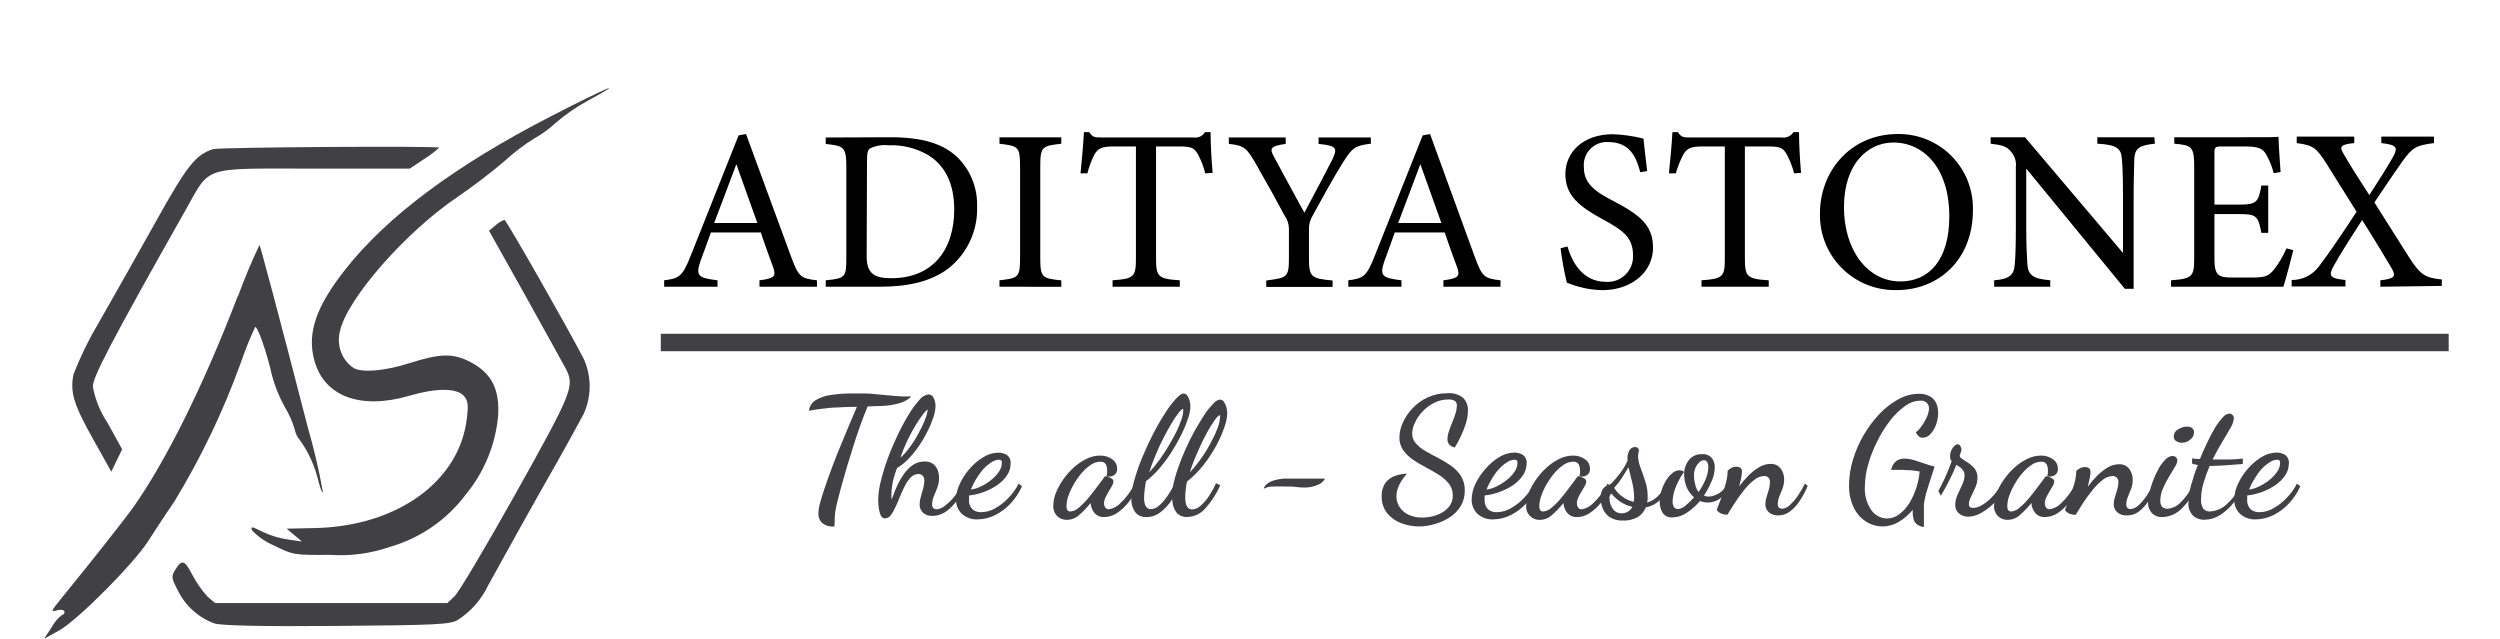 <svg width="227" height="58" viewBox="0 0 227 58" fill="none" xmlns="http://www.w3.org/2000/svg">
<g filter="url(#filter0_d_0_3)">
<g filter="url(#filter1_i_0_3)">
<path d="M50.042 2.549C41.309 7.035 35.096 11.691 31.332 16.495C28.704 19.834 27.876 22.231 28.529 24.674C29.403 28.001 32.723 29.232 37.182 27.933C39.576 27.222 41.456 27.222 42.106 27.933C42.49 28.361 42.549 28.736 42.392 29.964C41.742 35.728 36.022 39.811 28.529 39.95L26.027 40.002L26.726 40.59L27.415 41.168L26.264 41.005C25.441 40.895 24.64 40.661 23.888 40.31C22.836 39.774 22.707 39.774 22.904 40.181C23.464 40.756 24.134 41.214 24.873 41.528C26.596 42.381 26.676 42.411 29.975 42.381C31.811 42.508 33.653 42.263 35.391 41.661C38.145 40.871 40.565 39.204 42.284 36.913C43.977 34.864 45.007 32.348 45.235 29.699C45.355 27.314 44.635 25.893 42.727 24.877C41.13 24.056 39.998 24.077 37.164 24.979C35.01 25.671 32.938 25.853 32.142 25.437C31.602 25.085 31.19 24.568 30.966 23.963C30.737 23.354 30.703 22.688 30.871 22.059C31.52 19.135 36.779 13.104 41.546 9.879C43.064 8.841 44.526 7.723 45.925 6.528C46.722 5.802 47.583 5.15 48.497 4.58C49.209 4.183 49.87 3.703 50.467 3.149C51.376 2.369 52.365 1.689 53.418 1.118C57.172 -0.925 54.993 -0.002 50.042 2.549Z" fill="#414042"/>
<path d="M19.362 5.537C17.755 6.045 16.986 7.029 14.103 12.205C12.509 15.076 10.213 19.104 9.022 21.203C8.111 22.73 7.327 24.33 6.677 25.985C6.345 27.579 6.677 28.715 8.459 31.881L10.105 34.826L10.598 33.811L11.09 32.795L9.751 30.37C9.091 29.384 8.641 28.271 8.431 27.102C8.431 26.228 10.084 23.04 16.86 11.054C19.152 6.995 18.248 7.309 28.507 7.309H37.213L38.53 6.426C39.009 6.132 39.458 5.791 39.871 5.411C39.871 5.229 19.922 5.371 19.362 5.537Z" fill="#414042"/>
<path d="M44.989 12.467L44.398 12.944L47.728 18.889C49.559 22.154 51.174 25.133 51.39 25.508C52.187 27.071 51.962 27.61 46.832 36.795C44.124 41.627 41.632 45.827 41.269 46.141L40.619 46.757H19.537L18.869 46.2C18.334 45.613 17.874 44.962 17.5 44.261C16.752 42.818 16.515 42.747 15.903 43.753C15.54 44.341 15.57 44.495 16.14 45.6C16.481 46.303 16.957 46.932 17.54 47.452C18.111 47.969 18.781 48.366 19.509 48.618C20.236 48.812 23.919 48.892 30.664 48.834C39.527 48.763 40.875 48.701 41.546 48.304C42.744 47.539 43.704 46.453 44.315 45.169C45.371 43.23 48.669 37.312 50.63 33.881C51.611 32.127 52.685 30.189 53.002 29.573C53.357 28.789 53.541 27.937 53.541 27.076C53.541 26.215 53.357 25.363 53.002 24.579C51.504 21.686 45.961 11.962 45.804 11.962C45.507 12.068 45.234 12.235 45.004 12.451L44.989 12.467Z" fill="#414042"/>
<path d="M21.577 18.92C18.463 27.041 15.029 33.952 12.001 38.205C11.078 39.454 8.637 42.559 5.576 46.326C4.591 47.541 4.591 47.594 5.182 47.412C5.594 47.31 5.853 47.412 5.853 47.541C5.858 47.576 5.858 47.611 5.853 47.646C5.843 47.679 5.828 47.711 5.806 47.738C5.785 47.766 5.759 47.788 5.729 47.806C5.7 47.823 5.668 47.833 5.634 47.837C5.251 48.128 4.936 48.498 4.711 48.923L4 50L5.388 49.234C7.043 48.311 12.093 43.236 13.432 41.165C13.946 40.365 14.998 38.75 15.804 37.583C18.236 33.595 20.261 29.372 21.848 24.979C22.23 23.867 22.666 22.778 23.156 21.711C23.344 21.468 24.239 24.016 24.695 26.087C24.96 27.081 25.348 28.04 25.849 28.939C26.237 29.573 26.541 30.255 26.753 30.967C26.824 31.343 26.994 31.694 27.246 31.983C28.042 33.106 28.611 34.376 28.92 35.718C29.126 36.491 29.304 36.897 29.304 36.602C28.95 34.63 28.493 32.679 27.935 30.755C25.208 20.16 23.627 14.313 23.562 14.233C22.836 15.772 22.18 17.326 21.605 18.92H21.577Z" fill="#414042"/>
</g>
</g>
<g filter="url(#filter2_d_0_3)">
<path d="M68.96 22.035V21.45C70.319 21.287 70.488 21.075 70.207 20.283C69.927 19.491 69.515 18.413 69.079 17.11H64.546C64.209 18.045 63.922 18.862 63.598 19.716C63.136 21.075 63.436 21.244 65.15 21.45V22.035H60.306V21.45C61.627 21.287 61.964 21.137 62.7 19.261L67.064 8.293L67.738 8.168C69.06 11.741 70.506 15.688 71.828 19.298C72.502 21.119 72.689 21.287 74.179 21.45V22.035H68.96ZM66.859 10.906C66.192 12.701 65.475 14.603 64.845 16.249H68.767L66.859 10.906Z" fill="black"/>
<path d="M80.807 8.461C83.769 8.461 85.633 9.047 86.936 10.282C87.525 10.863 87.987 11.56 88.294 12.328C88.6 13.097 88.745 13.92 88.72 14.746C88.758 15.827 88.54 16.902 88.084 17.883C87.628 18.863 86.946 19.722 86.094 20.39C84.504 21.574 82.466 22.035 79.859 22.035H74.977V21.449C76.779 21.287 76.847 21.138 76.847 19.423V11.117C76.847 9.322 76.592 9.247 74.977 9.072V8.486L80.807 8.461ZM78.693 19.261C78.693 20.826 79.36 21.262 80.938 21.262C84.679 21.262 86.643 18.693 86.643 15.027C86.643 12.751 85.864 11.018 84.205 10.039C83.123 9.43 81.892 9.137 80.651 9.191C80.082 9.128 79.506 9.229 78.993 9.484C78.805 9.609 78.724 9.839 78.724 10.656L78.693 19.261Z" fill="black"/>
<path d="M90.752 22.035V21.449C92.473 21.262 92.623 21.181 92.623 19.404V11.117C92.623 9.322 92.461 9.247 90.752 9.054V8.468H96.364V9.054C94.624 9.241 94.456 9.322 94.456 11.117V19.41C94.456 21.206 94.624 21.281 96.364 21.456V22.042L90.752 22.035Z" fill="black"/>
<path d="M109.439 11.741C109.287 11.139 109.063 10.557 108.772 10.008C108.435 9.447 108.223 9.297 107.07 9.297H104.969V19.467C104.969 21.094 105.137 21.337 107.126 21.449V22.035H101.022V21.449C102.973 21.325 103.142 21.119 103.142 19.467V9.297H101.227C100.074 9.297 99.737 9.422 99.357 10.051C99.092 10.592 98.883 11.158 98.733 11.741H98.11C98.234 10.494 98.359 9.154 98.422 8H98.908C99.22 8.499 99.45 8.48 100.036 8.48H108.348C108.553 8.516 108.765 8.489 108.955 8.404C109.145 8.318 109.305 8.178 109.414 8H109.919C109.919 8.979 110 10.494 110.106 11.697L109.439 11.741Z" fill="black"/>
<path d="M124.479 9.048C123.013 9.216 122.758 9.447 121.922 10.781C120.974 12.302 120.201 13.743 119.172 15.607C118.946 15.982 118.835 16.416 118.854 16.854V19.423C118.854 21.157 119.048 21.294 120.999 21.468V22.054H114.976V21.468C116.884 21.219 117.034 21.181 117.034 19.423V16.729C117.02 16.292 116.872 15.87 116.61 15.52C115.88 14.16 115.163 12.845 114.035 10.881C113.212 9.465 113.006 9.21 111.578 9.066V8.48H116.741V9.066C115.226 9.272 115.313 9.546 115.687 10.257C116.572 11.866 117.557 13.743 118.437 15.308C119.191 13.911 120.388 11.635 120.974 10.488C121.461 9.44 121.398 9.241 119.727 9.066V8.48H124.466L124.479 9.048Z" fill="black"/>
<path d="M131.063 22.035V21.45C132.428 21.287 132.597 21.075 132.31 20.283C132.023 19.491 131.618 18.413 131.175 17.11H126.642C126.312 18.045 126.019 18.862 125.701 19.716C125.239 21.075 125.532 21.244 127.253 21.45V22.035H122.427V21.45C123.749 21.287 124.086 21.137 124.815 19.261L129.18 8.293L129.847 8.168C131.157 11.741 132.578 15.688 133.9 19.298C134.567 21.119 134.761 21.287 136.245 21.45V22.035H131.063ZM128.968 10.906C128.295 12.701 127.584 14.603 126.954 16.249H130.876L128.968 10.906Z" fill="black"/>
<path d="M148.934 11.635C148.578 10.257 147.991 8.898 146.022 8.898C145.719 8.879 145.419 8.926 145.138 9.036C144.857 9.145 144.602 9.314 144.393 9.531C144.182 9.747 144.022 10.007 143.923 10.292C143.822 10.577 143.786 10.88 143.815 11.18C143.815 12.62 144.738 13.35 146.483 14.248C148.976 15.544 150.094 16.505 150.094 18.488C150.094 20.676 148.178 22.347 145.474 22.347C144.371 22.321 143.285 22.088 142.268 21.661C142.019 20.634 141.83 19.593 141.701 18.544L142.323 18.382C142.742 19.778 143.664 21.593 145.846 21.593C146.169 21.611 146.49 21.562 146.791 21.449C147.094 21.335 147.367 21.16 147.596 20.933C147.826 20.707 148.006 20.435 148.123 20.135C148.24 19.835 148.294 19.514 148.279 19.192C148.279 17.584 147.418 16.941 145.573 15.937C143.371 14.746 142.136 13.742 142.136 11.803C142.136 9.864 143.69 8.187 146.457 8.187C147.393 8.222 148.319 8.356 149.226 8.586C149.308 9.334 149.395 10.17 149.563 11.529L148.934 11.635Z" fill="black"/>
<path d="M162.906 11.741C162.752 11.138 162.526 10.557 162.233 10.008C161.897 9.447 161.691 9.297 160.537 9.297H158.436V19.467C158.436 21.094 158.603 21.337 160.6 21.449V22.035H154.495V21.449C156.447 21.325 156.614 21.119 156.614 19.467V9.297H154.701C153.547 9.297 153.211 9.422 152.831 10.051C152.556 10.593 152.332 11.158 152.163 11.741H151.539C151.664 10.494 151.794 9.154 151.857 8H152.356C152.675 8.499 152.904 8.48 153.492 8.48H161.772C161.978 8.515 162.19 8.488 162.381 8.402C162.572 8.317 162.734 8.177 162.844 8H163.35C163.35 8.979 163.431 10.494 163.535 11.697L162.906 11.741Z" fill="black"/>
<path d="M172.341 8.168C173.241 8.159 174.135 8.33 174.968 8.672C175.801 9.015 176.557 9.52 177.192 10.16C177.825 10.799 178.326 11.56 178.66 12.396C178.995 13.232 179.16 14.127 179.142 15.027C179.168 19.554 176.05 22.341 172.216 22.341C171.295 22.362 170.379 22.197 169.524 21.854C168.669 21.511 167.893 20.998 167.242 20.346C166.59 19.695 166.078 18.918 165.735 18.062C165.394 17.207 165.229 16.291 165.251 15.37C165.251 11.635 167.944 8.168 172.341 8.168ZM171.922 8.941C169.572 8.941 167.432 10.906 167.432 14.809C167.432 18.712 169.572 21.555 172.552 21.555C175.091 21.555 176.997 19.685 176.997 15.644C176.997 11.261 174.673 8.941 171.922 8.941Z" fill="black"/>
<path d="M195.666 9.047C194.325 9.191 193.883 9.403 193.797 10.363C193.797 11.03 193.734 11.909 193.734 13.849V22.223H192.936L183.982 11.305V16.524C183.982 18.394 184.045 19.342 184.087 19.947C184.131 21.013 184.656 21.325 186.164 21.449V22.035H181.07V21.449C182.366 21.35 182.872 21.032 182.94 20.009C183.003 19.342 183.039 18.4 183.039 16.505V11.18C183.069 10.933 183.047 10.682 182.975 10.444C182.903 10.206 182.782 9.985 182.623 9.796C182.223 9.278 181.781 9.172 180.751 9.047V8.461H183.869L192.767 18.968V13.849C192.767 11.909 192.723 11.012 192.661 10.382C192.599 9.447 192.118 9.135 190.435 9.047V8.461H195.617L195.666 9.047Z" fill="black"/>
<path d="M208.231 18.718C208.106 19.261 207.537 21.412 207.332 22.035H197.132V21.449C199.083 21.306 199.233 21.119 199.233 19.404V11.155C199.233 9.284 199.002 9.191 197.424 9.047V8.461H203.848C205.818 8.461 206.64 8.461 206.89 8.418C206.89 8.941 206.996 10.507 207.077 11.616L206.453 11.722C206.312 11.168 206.103 10.634 205.829 10.132C205.493 9.447 205.013 9.297 203.754 9.297H201.765C201.11 9.297 201.072 9.359 201.072 9.964V14.578H203.398C204.969 14.578 205.075 14.266 205.33 12.845H205.954V17.147H205.33C205.057 15.644 204.888 15.439 203.38 15.439H201.072V19.591C201.072 21.057 201.534 21.181 202.582 21.2H204.532C205.78 21.2 206.024 21.013 206.484 20.47C206.939 19.88 207.319 19.235 207.613 18.55L208.231 18.718Z" fill="black"/>
<path d="M216.137 22.035V21.45C217.44 21.306 217.565 21.094 217.19 20.408C216.704 19.591 215.781 18.026 214.484 15.981C213.493 17.502 212.57 18.943 211.879 20.177C211.398 21.057 211.567 21.287 212.968 21.424V22.011H208.081V21.424C208.556 21.43 209.027 21.324 209.455 21.114C209.881 20.903 210.251 20.596 210.537 20.215C211.31 19.211 212.152 18.001 213.979 15.227C212.888 13.475 211.941 11.991 211.247 10.862C210.35 9.459 210.077 9.191 208.543 8.991V8.405H213.767V8.991C212.471 9.116 212.427 9.347 212.763 9.908C213.431 11.08 214.211 12.29 215.134 13.711C215.95 12.464 216.704 11.267 217.253 10.307C217.801 9.347 217.609 9.16 216.223 8.991V8.405H221.007V8.991C219.434 9.197 219.054 9.365 218.15 10.637C217.458 11.623 217.042 12.227 215.594 14.379C216.73 16.156 217.796 17.889 218.781 19.417C219.766 20.944 220.209 21.231 221.717 21.375V21.961L216.137 22.035Z" fill="black"/>
<path d="M222.341 26.307H60V27.89H222.341V26.307Z" fill="#414042"/>
<path d="M75.775 43.803C75.574 43.826 75.37 43.809 75.175 43.754C74.981 43.698 74.799 43.605 74.64 43.479C74.533 43.369 74.448 43.239 74.392 43.097C74.335 42.955 74.307 42.803 74.31 42.649C74.32 42.296 74.377 41.946 74.478 41.608C74.594 41.192 74.713 40.806 74.834 40.448C75.07 39.742 75.32 39.043 75.582 38.353C75.837 37.667 76.099 37.006 76.368 36.364C76.636 35.722 76.885 35.117 77.128 34.537L77.808 32.941C77.134 32.941 76.548 32.96 76.049 32.997C75.557 32.997 75.108 33.066 74.696 33.109C74.285 33.153 73.867 33.215 73.449 33.296C73.471 33.098 73.539 32.907 73.647 32.739C73.755 32.572 73.901 32.431 74.073 32.33C74.496 32.078 74.968 31.918 75.457 31.862C76.115 31.764 76.781 31.718 77.446 31.725C77.839 31.725 78.201 31.725 78.55 31.725C78.899 31.725 79.223 31.762 79.535 31.794L80.458 31.881C81.081 31.943 81.586 31.981 81.96 31.999H82.759C82.44 32.298 82.052 32.512 81.63 32.623C81.164 32.752 80.685 32.829 80.202 32.854C79.703 32.854 79.229 32.904 78.78 32.904C78.298 34.076 77.86 35.298 77.465 36.57C77.066 37.817 76.692 39.064 76.355 40.311C76.224 40.791 76.118 41.197 76.031 41.558C75.944 41.92 75.887 42.182 75.844 42.468C75.805 42.758 75.787 43.049 75.787 43.341C75.787 43.391 75.787 43.454 75.787 43.516C75.787 43.578 75.756 43.691 75.775 43.803Z" fill="#414042"/>
<path d="M80.352 43.067C80.131 43.067 79.976 42.899 79.884 42.562C79.784 42.175 79.736 41.777 79.741 41.377C79.754 40.817 79.831 40.261 79.971 39.719C80.14 39.023 80.349 38.339 80.595 37.667C80.857 36.95 81.156 36.246 81.48 35.56C81.78 34.919 82.113 34.295 82.478 33.689C82.766 33.202 83.101 32.742 83.476 32.317C83.573 32.182 83.697 32.068 83.839 31.981C83.981 31.894 84.14 31.837 84.305 31.812C84.41 31.814 84.513 31.848 84.599 31.909C84.684 31.97 84.749 32.056 84.785 32.155C84.891 32.38 84.946 32.624 84.947 32.872C84.934 33.212 84.871 33.548 84.76 33.87C84.62 34.298 84.447 34.715 84.243 35.117C84.018 35.577 83.762 36.021 83.476 36.445C83.188 36.867 82.867 37.265 82.515 37.636C82.2 37.971 81.842 38.263 81.449 38.503C81.326 38.812 81.222 39.129 81.137 39.45C81.068 39.723 81.016 40 80.981 40.28C80.952 40.534 80.937 40.791 80.938 41.047C80.935 41.099 80.935 41.151 80.938 41.203C80.941 41.255 80.941 41.307 80.938 41.358C81.02 41.212 81.087 41.057 81.137 40.897C81.225 40.648 81.349 40.355 81.499 40.018C81.663 39.673 81.857 39.343 82.079 39.033C82.3 38.719 82.572 38.445 82.883 38.222C83.198 38.011 83.57 37.9 83.949 37.904C84.232 37.886 84.513 37.968 84.741 38.135C84.925 38.284 85.065 38.48 85.147 38.702C85.225 38.92 85.265 39.15 85.265 39.382C85.269 39.688 85.216 39.993 85.109 40.28C85.005 40.558 84.899 40.82 84.791 41.066C84.695 41.286 84.642 41.523 84.635 41.764C84.629 41.831 84.636 41.899 84.656 41.963C84.677 42.027 84.71 42.087 84.754 42.138C84.833 42.207 84.935 42.245 85.041 42.244C85.326 42.215 85.596 42.1 85.814 41.913C86.142 41.66 86.437 41.367 86.693 41.041C86.992 40.669 87.245 40.263 87.448 39.831L87.691 40.087C87.469 40.573 87.197 41.035 86.88 41.465C86.601 41.855 86.258 42.194 85.864 42.468C85.513 42.713 85.094 42.843 84.667 42.843C84.509 42.853 84.352 42.833 84.203 42.781C84.054 42.73 83.917 42.649 83.8 42.543C83.702 42.446 83.624 42.329 83.573 42.2C83.521 42.071 83.497 41.934 83.501 41.795C83.505 41.558 83.543 41.323 83.613 41.097C83.688 40.841 83.756 40.585 83.831 40.33C83.894 40.1 83.928 39.863 83.931 39.625C83.935 39.543 83.922 39.462 83.894 39.385C83.867 39.308 83.824 39.237 83.769 39.176C83.664 39.084 83.528 39.035 83.388 39.039C83.262 39.041 83.138 39.067 83.022 39.118C82.906 39.168 82.802 39.241 82.715 39.332C82.495 39.551 82.314 39.807 82.179 40.087C82.017 40.398 81.867 40.71 81.73 41.066C81.593 41.421 81.449 41.739 81.306 42.044C81.19 42.314 81.043 42.569 80.869 42.805C80.808 42.884 80.729 42.949 80.64 42.994C80.55 43.039 80.452 43.064 80.352 43.067ZM81.761 37.561C82.038 37.314 82.289 37.038 82.509 36.738C82.746 36.42 82.971 36.115 83.176 35.747C83.382 35.379 83.557 35.067 83.713 34.743C83.853 34.458 83.976 34.164 84.08 33.864C84.155 33.663 84.205 33.453 84.23 33.24V33.197C84.168 33.197 84.043 33.321 83.85 33.565C83.607 33.88 83.382 34.209 83.176 34.55C82.919 34.965 82.663 35.433 82.409 35.953C82.16 36.475 81.943 37.012 81.761 37.561Z" fill="#414042"/>
<path d="M88.794 43.16C88.527 43.178 88.259 43.141 88.006 43.051C87.753 42.963 87.521 42.824 87.323 42.643C87.151 42.475 87.017 42.272 86.928 42.049C86.838 41.826 86.797 41.586 86.805 41.346C86.816 40.862 86.931 40.386 87.142 39.949C87.373 39.444 87.678 38.975 88.046 38.559C88.401 38.142 88.823 37.786 89.293 37.505C89.704 37.246 90.179 37.106 90.665 37.1C90.925 37.1 91.181 37.169 91.407 37.299C91.534 37.388 91.634 37.51 91.697 37.652C91.76 37.794 91.782 37.95 91.762 38.104C91.762 38.483 91.647 38.852 91.432 39.164C91.194 39.511 90.894 39.811 90.546 40.049C90.168 40.306 89.76 40.515 89.331 40.673C88.898 40.831 88.448 40.938 87.99 40.991C87.986 41.034 87.986 41.078 87.99 41.122C87.986 41.192 87.986 41.263 87.99 41.334C87.984 41.421 87.984 41.508 87.99 41.596C88.007 41.735 88.049 41.87 88.115 41.995C88.195 42.144 88.313 42.269 88.458 42.356C88.66 42.466 88.889 42.518 89.119 42.506C89.558 42.495 89.987 42.373 90.366 42.15C90.811 41.903 91.215 41.587 91.563 41.215C91.936 40.828 92.251 40.389 92.498 39.912L92.797 40.155C92.539 40.733 92.187 41.264 91.756 41.726C91.355 42.159 90.877 42.514 90.347 42.774C89.865 43.018 89.334 43.151 88.794 43.16ZM88.171 40.448C88.473 40.409 88.766 40.318 89.037 40.18C89.366 40.028 89.676 39.837 89.96 39.613C90.239 39.4 90.483 39.145 90.683 38.858C90.864 38.619 90.964 38.328 90.971 38.029C90.976 37.989 90.973 37.949 90.963 37.91C90.952 37.872 90.933 37.836 90.908 37.804C90.882 37.781 90.852 37.763 90.818 37.752C90.785 37.741 90.75 37.738 90.715 37.742C90.456 37.751 90.206 37.838 89.998 37.992C89.727 38.167 89.48 38.377 89.262 38.615C89.027 38.886 88.819 39.178 88.638 39.488C88.453 39.785 88.294 40.098 88.165 40.423L88.171 40.448Z" fill="#414042"/>
<path d="M96.863 43.204C96.544 43.208 96.236 43.09 96.002 42.874C95.874 42.746 95.775 42.591 95.713 42.421C95.65 42.251 95.626 42.069 95.641 41.889C95.647 41.497 95.728 41.109 95.878 40.748C96.05 40.32 96.272 39.914 96.538 39.538C96.814 39.141 97.134 38.777 97.493 38.453C97.838 38.138 98.227 37.874 98.646 37.667C99.033 37.472 99.46 37.369 99.893 37.368C100.283 37.357 100.666 37.473 100.984 37.698C101.125 37.794 101.24 37.923 101.319 38.075C101.397 38.226 101.437 38.395 101.433 38.565C101.444 38.68 101.423 38.795 101.373 38.899C101.322 39.002 101.244 39.09 101.146 39.151C100.944 39.271 100.702 39.307 100.473 39.251C100.473 39.164 100.51 39.076 100.529 38.983C100.536 38.89 100.536 38.796 100.529 38.702C100.533 38.515 100.492 38.329 100.411 38.16C100.358 38.076 100.282 38.009 100.193 37.968C100.103 37.926 100.004 37.91 99.906 37.923C99.599 37.931 99.302 38.028 99.051 38.204C98.741 38.411 98.462 38.66 98.222 38.946C97.952 39.255 97.714 39.592 97.511 39.949C97.312 40.291 97.145 40.65 97.012 41.022C96.903 41.324 96.844 41.642 96.838 41.963C96.838 42.281 96.95 42.443 97.181 42.443C97.465 42.422 97.734 42.303 97.941 42.107C98.25 41.851 98.534 41.568 98.79 41.259C99.07 40.922 99.344 40.573 99.606 40.217C99.868 39.862 100.086 39.594 100.28 39.313C100.29 39.291 100.307 39.272 100.328 39.259C100.349 39.245 100.373 39.239 100.398 39.239L100.629 39.307C100.745 39.341 100.854 39.394 100.953 39.463C100.999 39.491 101.036 39.531 101.062 39.578C101.088 39.625 101.102 39.677 101.103 39.731C101.092 39.867 101.047 39.998 100.972 40.112C100.891 40.267 100.791 40.436 100.673 40.623C100.563 40.802 100.463 40.988 100.373 41.178C100.295 41.344 100.252 41.524 100.249 41.708C100.247 41.838 100.284 41.966 100.355 42.075C100.391 42.132 100.442 42.178 100.502 42.208C100.563 42.237 100.63 42.25 100.697 42.244C101.081 42.177 101.434 41.992 101.708 41.714C102.258 41.202 102.706 40.59 103.029 39.912L103.316 40.199C103.089 40.708 102.8 41.188 102.456 41.627C102.157 42.004 101.802 42.332 101.402 42.599C101.068 42.819 100.679 42.94 100.28 42.949C100.107 42.961 99.934 42.933 99.775 42.866C99.615 42.799 99.474 42.694 99.363 42.562C99.173 42.32 99.058 42.027 99.033 41.72V41.67C98.701 42.083 98.334 42.464 97.935 42.811C97.636 43.066 97.256 43.206 96.863 43.204Z" fill="#414042"/>
<path d="M104.102 42.949C103.904 42.963 103.705 42.929 103.523 42.848C103.342 42.768 103.183 42.644 103.061 42.487C102.824 42.134 102.706 41.715 102.724 41.29C102.741 40.722 102.831 40.158 102.992 39.613C103.189 38.916 103.427 38.231 103.703 37.561C104.002 36.844 104.326 36.14 104.676 35.454C105.025 34.768 105.386 34.138 105.748 33.583C106.041 33.106 106.375 32.656 106.746 32.236C107.045 31.9 107.294 31.731 107.481 31.731C107.55 31.733 107.616 31.753 107.674 31.79C107.732 31.826 107.78 31.877 107.812 31.937C107.911 32.086 107.985 32.25 108.03 32.423C108.073 32.593 108.092 32.767 108.086 32.941C108.069 33.29 108.001 33.634 107.887 33.964C107.728 34.443 107.539 34.912 107.319 35.366C107.055 35.903 106.764 36.425 106.446 36.931C106.115 37.465 105.747 37.973 105.343 38.453C104.957 38.915 104.522 39.333 104.046 39.7C104.008 39.949 103.971 40.211 103.934 40.486C103.904 40.721 103.887 40.959 103.884 41.197C103.884 41.889 104.096 42.231 104.507 42.231C104.759 42.219 104.999 42.12 105.187 41.951C105.448 41.743 105.677 41.497 105.866 41.221C106.105 40.909 106.314 40.575 106.49 40.224C106.604 39.666 106.754 39.116 106.939 38.578C107.138 37.992 107.375 37.399 107.637 36.807C107.899 36.215 108.186 35.641 108.485 35.098C108.785 34.556 109.109 34.07 109.364 33.646C109.601 33.289 109.87 32.955 110.169 32.648C110.321 32.449 110.545 32.317 110.792 32.28C110.861 32.283 110.927 32.302 110.986 32.337C111.045 32.372 111.094 32.421 111.129 32.48C111.229 32.631 111.305 32.797 111.353 32.972C111.406 33.155 111.433 33.343 111.435 33.533C111.415 33.96 111.329 34.381 111.179 34.78C110.982 35.347 110.74 35.898 110.456 36.426C110.123 37.043 109.739 37.632 109.308 38.185C108.865 38.76 108.352 39.277 107.781 39.725C107.731 39.956 107.693 40.199 107.662 40.461C107.634 40.688 107.619 40.917 107.619 41.147C107.619 41.889 107.824 42.257 108.242 42.257C108.542 42.238 108.826 42.112 109.04 41.901C109.336 41.637 109.592 41.333 109.801 40.997C110.038 40.64 110.246 40.264 110.424 39.874L110.799 40.068C110.459 40.839 109.998 41.55 109.433 42.175C109.23 42.41 108.981 42.599 108.7 42.731C108.42 42.863 108.115 42.935 107.806 42.942C107.612 42.957 107.419 42.923 107.241 42.845C107.064 42.767 106.909 42.646 106.789 42.493C106.558 42.149 106.438 41.742 106.446 41.327C106.157 41.785 105.79 42.188 105.361 42.518C105 42.797 104.558 42.948 104.102 42.949ZM104.339 38.896C104.682 38.531 105.001 38.143 105.293 37.736C105.595 37.318 105.876 36.885 106.135 36.439C106.396 36.003 106.621 35.578 106.82 35.192C106.993 34.833 107.144 34.464 107.276 34.088C107.367 33.837 107.421 33.575 107.438 33.309V33.19C107.438 33.19 107.438 33.141 107.407 33.128C107.375 33.115 107.213 33.24 107.033 33.465C106.805 33.759 106.597 34.067 106.409 34.388C106.172 34.774 105.929 35.217 105.673 35.709C105.418 36.202 105.174 36.726 104.944 37.281C104.713 37.836 104.513 38.353 104.345 38.896H104.339ZM108.024 38.896C108.426 38.476 108.794 38.023 109.121 37.542C109.441 37.084 109.731 36.605 109.988 36.108C110.217 35.691 110.415 35.258 110.58 34.812C110.693 34.512 110.761 34.196 110.78 33.876V33.764C110.783 33.741 110.783 33.718 110.78 33.696C110.68 33.696 110.518 33.839 110.306 34.132C110.039 34.506 109.798 34.898 109.583 35.304C109.284 35.847 109.014 36.405 108.772 36.975C108.487 37.605 108.237 38.25 108.024 38.908V38.896Z" fill="#414042"/>
<path d="M114.739 40.373C114.813 40.154 114.964 39.968 115.163 39.849C115.379 39.718 115.615 39.624 115.862 39.569C116.103 39.51 116.349 39.472 116.597 39.457C116.828 39.457 117.003 39.457 117.121 39.457H117.745H118.717H119.69C119.989 39.457 120.207 39.457 120.314 39.457C120.169 39.729 119.926 39.934 119.634 40.03C119.274 40.188 118.885 40.269 118.493 40.267C118.281 40.267 118.013 40.267 117.682 40.217C117.352 40.167 116.996 40.174 116.622 40.174C116.373 40.174 116.111 40.174 115.843 40.174C115.575 40.174 115.338 40.174 115.132 40.224L114.739 40.373Z" fill="#414042"/>
<path d="M128.881 43.803C128.316 43.805 127.756 43.703 127.228 43.504C126.729 43.319 126.287 43.005 125.95 42.593C125.613 42.157 125.438 41.617 125.458 41.066C125.435 40.622 125.56 40.183 125.813 39.818C126.044 39.526 126.356 39.309 126.711 39.195C127.048 39.08 127.402 39.019 127.758 39.014C127.463 39.323 127.219 39.676 127.035 40.062C126.889 40.37 126.806 40.705 126.792 41.047C126.791 41.381 126.882 41.709 127.054 41.995C127.243 42.303 127.515 42.552 127.84 42.712C128.244 42.911 128.692 43.007 129.143 42.992C129.589 42.993 130.032 42.917 130.452 42.768C130.852 42.634 131.212 42.402 131.5 42.094C131.777 41.788 131.924 41.385 131.911 40.972C131.92 40.591 131.796 40.219 131.562 39.918C131.307 39.604 131.001 39.334 130.658 39.12C130.284 38.889 129.897 38.665 129.486 38.447C129.084 38.238 128.695 38.007 128.32 37.755C127.97 37.52 127.664 37.227 127.415 36.888C127.175 36.541 127.053 36.125 127.066 35.703C127.075 35.25 127.179 34.804 127.372 34.394C127.586 33.911 127.882 33.468 128.245 33.084C128.636 32.667 129.104 32.328 129.623 32.087C130.186 31.829 130.799 31.7 131.418 31.706C131.678 31.679 131.939 31.704 132.189 31.779C132.438 31.854 132.67 31.977 132.871 32.143C133.013 32.294 133.124 32.473 133.195 32.668C133.267 32.863 133.299 33.07 133.289 33.278C133.285 33.68 133.22 34.08 133.096 34.462C132.969 34.873 132.81 35.273 132.622 35.66C132.464 35.994 132.287 36.319 132.092 36.632C131.904 36.6 131.731 36.508 131.599 36.37C131.482 36.229 131.421 36.049 131.431 35.865C131.436 35.627 131.481 35.391 131.562 35.167C131.643 34.905 131.743 34.637 131.861 34.356C131.98 34.076 132.073 33.808 132.16 33.539C132.236 33.316 132.278 33.083 132.285 32.847C132.29 32.77 132.279 32.692 132.252 32.619C132.225 32.546 132.184 32.479 132.129 32.423C131.945 32.304 131.725 32.251 131.506 32.274C131.048 32.269 130.595 32.378 130.19 32.592C129.799 32.792 129.447 33.061 129.149 33.384C128.868 33.68 128.638 34.022 128.469 34.394C128.32 34.695 128.237 35.024 128.226 35.36C128.22 35.699 128.345 36.028 128.575 36.277C128.831 36.555 129.13 36.791 129.461 36.975C129.828 37.187 130.209 37.393 130.614 37.599C131.016 37.803 131.402 38.039 131.768 38.303C132.121 38.551 132.424 38.864 132.659 39.226C132.897 39.625 133.015 40.084 133.002 40.548C133.011 41.028 132.89 41.502 132.653 41.92C132.413 42.322 132.087 42.667 131.699 42.93C131.294 43.205 130.848 43.416 130.377 43.553C129.893 43.709 129.389 43.793 128.881 43.803Z" fill="#414042"/>
<path d="M135.615 43.16C135.347 43.178 135.079 43.14 134.826 43.051C134.574 42.963 134.341 42.824 134.143 42.643C133.973 42.474 133.839 42.271 133.75 42.048C133.661 41.825 133.619 41.586 133.626 41.346C133.637 40.862 133.752 40.386 133.962 39.949C134.202 39.44 134.518 38.969 134.898 38.553C135.253 38.135 135.674 37.779 136.145 37.499C136.558 37.239 137.035 37.099 137.523 37.094C137.783 37.096 138.039 37.164 138.265 37.293C138.39 37.384 138.488 37.506 138.55 37.647C138.611 37.789 138.633 37.944 138.614 38.097C138.614 38.476 138.498 38.846 138.284 39.157C138.045 39.508 137.742 39.81 137.392 40.049C137.003 40.306 136.584 40.516 136.145 40.673C135.712 40.832 135.262 40.939 134.804 40.991C134.804 41.034 134.804 41.072 134.804 41.122C134.804 41.172 134.804 41.234 134.804 41.334C134.798 41.421 134.798 41.508 134.804 41.596C134.821 41.735 134.864 41.87 134.929 41.994C135.009 42.144 135.127 42.269 135.272 42.356C135.474 42.466 135.703 42.518 135.933 42.506C136.372 42.495 136.801 42.373 137.18 42.15C137.625 41.903 138.029 41.587 138.377 41.215C138.75 40.828 139.066 40.389 139.312 39.912L139.611 40.155C139.356 40.734 139.004 41.265 138.57 41.726C138.17 42.158 137.695 42.513 137.167 42.774C136.685 43.018 136.155 43.15 135.615 43.16ZM134.991 40.448C135.293 40.407 135.586 40.316 135.858 40.18C136.184 40.026 136.492 39.836 136.775 39.613C137.055 39.4 137.301 39.145 137.504 38.858C137.68 38.617 137.777 38.327 137.785 38.029C137.794 37.95 137.774 37.87 137.729 37.804C137.702 37.781 137.672 37.764 137.638 37.753C137.605 37.742 137.57 37.739 137.535 37.742C137.275 37.751 137.022 37.837 136.812 37.991C136.542 38.166 136.297 38.376 136.083 38.615C135.844 38.883 135.635 39.175 135.459 39.488C135.27 39.782 135.114 40.096 134.991 40.423V40.448Z" fill="#414042"/>
<path d="M139.824 43.204C139.652 43.211 139.481 43.181 139.322 43.117C139.163 43.052 139.019 42.954 138.901 42.83C138.783 42.705 138.693 42.557 138.637 42.394C138.581 42.232 138.56 42.06 138.577 41.889C138.586 41.497 138.666 41.11 138.813 40.748C138.986 40.32 139.208 39.914 139.474 39.538C139.753 39.141 140.074 38.777 140.435 38.453C140.778 38.138 141.164 37.874 141.582 37.667C141.969 37.473 142.397 37.37 142.83 37.368C143.219 37.357 143.602 37.473 143.919 37.698C144.061 37.794 144.176 37.923 144.255 38.075C144.332 38.226 144.373 38.395 144.369 38.565C144.38 38.679 144.36 38.794 144.31 38.898C144.261 39.001 144.184 39.089 144.088 39.151C143.885 39.27 143.644 39.306 143.415 39.251C143.415 39.164 143.452 39.076 143.464 38.983C143.475 38.89 143.475 38.796 143.464 38.702C143.466 38.515 143.426 38.33 143.347 38.16C143.294 38.075 143.217 38.008 143.125 37.966C143.035 37.924 142.934 37.909 142.835 37.923C142.529 37.932 142.233 38.029 141.98 38.204C141.672 38.412 141.393 38.662 141.151 38.946C140.885 39.258 140.648 39.594 140.441 39.949C140.241 40.289 140.076 40.649 139.949 41.022C139.837 41.324 139.777 41.642 139.767 41.963C139.767 42.281 139.879 42.443 140.11 42.443C140.397 42.423 140.668 42.304 140.877 42.107C141.184 41.851 141.466 41.567 141.72 41.259C142.006 40.922 142.274 40.573 142.536 40.217L143.209 39.313C143.22 39.291 143.237 39.273 143.259 39.26C143.279 39.246 143.303 39.239 143.329 39.239L143.558 39.307C143.675 39.34 143.784 39.393 143.883 39.463C143.929 39.491 143.965 39.531 143.993 39.578C144.019 39.625 144.031 39.677 144.033 39.731C144.02 39.866 143.978 39.996 143.908 40.112C143.82 40.267 143.721 40.436 143.608 40.623C143.494 40.8 143.395 40.985 143.308 41.178C143.226 41.343 143.182 41.524 143.178 41.708C143.18 41.838 143.217 41.965 143.285 42.075C143.319 42.132 143.371 42.178 143.431 42.208C143.492 42.237 143.56 42.25 143.628 42.244C144.011 42.177 144.363 41.992 144.637 41.714C145.191 41.204 145.642 40.592 145.965 39.912L146.246 40.199C146.024 40.711 145.734 41.191 145.385 41.627C145.088 42.005 144.732 42.334 144.332 42.599C143.998 42.821 143.609 42.942 143.209 42.949C143.037 42.961 142.866 42.933 142.707 42.866C142.549 42.798 142.409 42.694 142.299 42.562C142.107 42.321 141.991 42.028 141.969 41.72V41.67C141.635 42.083 141.266 42.465 140.865 42.811C140.575 43.062 140.206 43.201 139.824 43.204Z" fill="#414042"/>
<path d="M147.369 43.267C146.943 43.286 146.521 43.177 146.158 42.955C145.879 42.764 145.663 42.495 145.536 42.182C145.408 41.876 145.341 41.547 145.341 41.215C145.329 40.985 145.369 40.754 145.461 40.542C145.525 40.398 145.63 40.275 145.76 40.186C145.864 40.118 145.978 40.062 146.096 40.018C146.182 39.987 146.259 39.941 146.327 39.881C146.6 39.593 146.859 39.292 147.101 38.977C147.371 38.623 147.6 38.237 147.78 37.829V37.68C147.752 37.385 147.824 37.09 147.98 36.838C148.035 36.764 148.106 36.703 148.187 36.66C148.27 36.617 148.36 36.592 148.453 36.589C148.501 36.584 148.549 36.591 148.595 36.607C148.639 36.623 148.681 36.649 148.716 36.682C148.771 36.738 148.806 36.81 148.815 36.888C148.813 36.96 148.8 37.032 148.778 37.1C148.749 37.208 148.736 37.319 148.74 37.43C148.749 37.782 148.824 38.128 148.958 38.453C149.101 38.84 149.246 39.245 149.389 39.7C149.532 40.124 149.606 40.568 149.607 41.016C149.613 41.126 149.613 41.236 149.607 41.346C149.6 41.441 149.585 41.534 149.563 41.627C149.906 41.531 150.22 41.353 150.479 41.109C150.831 40.773 151.119 40.376 151.328 39.937L151.508 40.074C151.352 40.591 151.07 41.06 150.686 41.44C150.343 41.77 149.908 41.988 149.439 42.063C149.295 42.453 149.017 42.778 148.653 42.98C148.257 43.186 147.815 43.285 147.369 43.267ZM147.262 42.606C147.457 42.606 147.65 42.554 147.817 42.456C147.989 42.352 148.129 42.2 148.217 42.019C147.82 41.934 147.446 41.773 147.112 41.546C146.822 41.351 146.563 41.114 146.345 40.841C146.209 40.841 146.14 41.003 146.14 41.246C146.141 41.575 146.239 41.896 146.42 42.169C146.51 42.312 146.637 42.427 146.787 42.504C146.938 42.581 147.107 42.616 147.275 42.606H147.262ZM148.341 41.571C148.362 41.491 148.374 41.41 148.378 41.327C148.378 41.234 148.378 41.159 148.378 41.109C148.367 40.659 148.306 40.212 148.198 39.775C148.084 39.338 147.98 38.889 147.866 38.428C147.686 38.74 147.481 39.051 147.244 39.432C147.042 39.74 146.815 40.03 146.563 40.298C146.751 40.595 146.989 40.855 147.268 41.066C147.591 41.307 147.96 41.479 148.354 41.571H148.341Z" fill="#414042"/>
<path d="M151.87 42.98C151.69 43 151.508 42.969 151.345 42.891C151.182 42.812 151.044 42.69 150.947 42.537C150.783 42.241 150.697 41.909 150.697 41.571C150.701 41.239 150.75 40.909 150.848 40.592C150.947 40.264 151.084 39.95 151.259 39.656C151.415 39.395 151.613 39.161 151.846 38.964C152.016 38.809 152.237 38.716 152.468 38.702C152.552 38.704 152.637 38.716 152.717 38.74C152.794 38.755 152.864 38.794 152.917 38.852C152.783 39.026 152.662 39.209 152.556 39.401C152.431 39.625 152.314 39.856 152.207 40.099C152.105 40.339 152.024 40.587 151.963 40.841C151.905 41.065 151.873 41.295 151.87 41.527C151.866 41.698 151.905 41.867 151.982 42.019C152.024 42.087 152.082 42.141 152.154 42.176C152.224 42.211 152.303 42.226 152.382 42.219C152.637 42.187 152.875 42.074 153.06 41.895C153.337 41.673 153.589 41.425 153.816 41.153C153.517 40.894 153.282 40.569 153.13 40.205C152.982 39.806 152.908 39.383 152.917 38.958C152.927 38.711 152.982 38.468 153.081 38.241C153.189 37.968 153.361 37.727 153.585 37.536C153.857 37.325 154.194 37.219 154.539 37.237C154.708 37.221 154.877 37.245 155.035 37.308C155.192 37.371 155.332 37.471 155.442 37.599C155.622 37.847 155.714 38.147 155.704 38.453C155.69 38.884 155.591 39.308 155.411 39.7C155.222 40.154 154.989 40.591 154.719 41.003C154.851 41.063 154.992 41.093 155.137 41.09C155.321 41.086 155.503 41.05 155.673 40.984C155.901 40.908 156.114 40.79 156.297 40.635C156.51 40.456 156.675 40.227 156.778 39.968L157.046 40.161C156.875 40.613 156.57 41.002 156.172 41.277C155.859 41.499 155.484 41.622 155.101 41.633C154.97 41.632 154.84 41.62 154.714 41.596C154.591 41.57 154.47 41.537 154.352 41.496C154.013 41.897 153.62 42.25 153.185 42.543C152.802 42.819 152.343 42.971 151.87 42.98ZM154.233 40.673C154.477 40.32 154.686 39.944 154.857 39.55C155.015 39.203 155.101 38.828 155.112 38.447C155.125 38.272 155.088 38.097 155.007 37.941C154.972 37.891 154.925 37.851 154.871 37.824C154.816 37.796 154.756 37.783 154.695 37.786C154.501 37.786 154.308 37.923 154.108 38.191C153.901 38.488 153.796 38.845 153.809 39.207C153.816 39.467 153.853 39.724 153.921 39.974C153.969 40.227 154.073 40.466 154.227 40.673H154.233Z" fill="#414042"/>
<path d="M161.491 42.799C161.167 42.821 160.847 42.716 160.6 42.506C160.499 42.412 160.42 42.298 160.367 42.171C160.313 42.044 160.29 41.907 160.293 41.77C160.295 41.558 160.332 41.347 160.4 41.147L160.605 40.461C160.673 40.249 160.708 40.028 160.712 39.806C160.723 39.723 160.713 39.639 160.686 39.56C160.658 39.481 160.614 39.41 160.556 39.351C160.453 39.265 160.323 39.219 160.189 39.22C159.847 39.237 159.523 39.366 159.266 39.588C158.924 39.857 158.62 40.167 158.354 40.511C158.058 40.879 157.781 41.261 157.526 41.658C157.264 42.057 157.038 42.419 156.851 42.737C156.668 42.737 156.484 42.706 156.31 42.643C156.137 42.572 155.989 42.456 155.879 42.306C155.926 42.149 155.983 41.995 156.048 41.845C156.154 41.596 156.271 41.29 156.403 40.934C156.528 40.562 156.635 40.183 156.721 39.8C156.814 39.454 156.866 39.098 156.871 38.74C156.963 38.639 157.073 38.557 157.194 38.497C157.336 38.42 157.491 38.38 157.649 38.378C158 38.378 158.174 38.528 158.174 38.827C158.167 39.005 158.143 39.183 158.106 39.357C158.06 39.594 157.998 39.862 157.919 40.161C158.18 39.811 158.464 39.48 158.772 39.17C159.06 38.877 159.385 38.623 159.739 38.416C160.044 38.229 160.392 38.127 160.748 38.123C160.932 38.111 161.113 38.145 161.279 38.221C161.444 38.297 161.587 38.413 161.697 38.559C161.899 38.838 162.005 39.175 162.003 39.519C162.005 39.804 161.954 40.088 161.853 40.355C161.754 40.617 161.66 40.86 161.559 41.09C161.469 41.303 161.423 41.532 161.422 41.764C161.416 41.825 161.423 41.886 161.444 41.944C161.462 42.002 161.493 42.055 161.535 42.1C161.601 42.16 161.688 42.193 161.778 42.194C162.062 42.177 162.328 42.055 162.526 41.851C162.809 41.592 163.058 41.299 163.267 40.978C163.499 40.634 163.706 40.276 163.891 39.906L164.141 40.118C163.946 40.584 163.71 41.031 163.431 41.452C163.196 41.825 162.899 42.155 162.552 42.425C162.249 42.664 161.877 42.796 161.491 42.799Z" fill="#414042"/>
<path d="M170.975 43.803C170.43 43.805 169.895 43.652 169.434 43.36C168.948 43.044 168.559 42.6 168.313 42.076C168.018 41.441 167.875 40.748 167.895 40.049C167.897 39.256 168.02 38.468 168.256 37.711C168.73 36.16 169.559 34.74 170.676 33.565C171.175 33.037 171.753 32.591 172.39 32.243C172.948 31.931 173.573 31.764 174.21 31.756C174.575 31.739 174.939 31.823 175.258 31.999C175.502 32.148 175.698 32.365 175.819 32.623C175.933 32.898 175.99 33.192 175.988 33.49C175.986 33.847 175.922 34.201 175.801 34.537C175.693 34.857 175.522 35.152 175.296 35.404C175.208 35.508 175.1 35.592 174.977 35.651C174.854 35.71 174.72 35.743 174.584 35.747C174.467 35.749 174.35 35.712 174.254 35.641C174.128 35.536 174.025 35.404 173.955 35.254C174.15 35.109 174.318 34.932 174.454 34.73C174.647 34.473 174.81 34.195 174.94 33.901C175.069 33.648 175.142 33.369 175.153 33.084C175.159 32.9 175.091 32.721 174.966 32.586C174.882 32.509 174.783 32.452 174.676 32.416C174.568 32.381 174.454 32.368 174.342 32.38C173.84 32.399 173.355 32.575 172.957 32.885C172.441 33.257 171.986 33.705 171.605 34.213C171.157 34.797 170.768 35.423 170.445 36.084C170.104 36.754 169.831 37.455 169.629 38.179C169.436 38.837 169.335 39.519 169.33 40.205C169.284 40.958 169.493 41.705 169.92 42.325C170.08 42.554 170.293 42.741 170.539 42.872C170.785 43.004 171.058 43.074 171.337 43.08C171.746 43.08 172.144 42.941 172.465 42.687C172.83 42.405 173.142 42.059 173.381 41.664C173.643 41.229 173.854 40.764 174.005 40.28C174.157 39.803 174.258 39.312 174.304 38.815C174.049 38.764 173.79 38.727 173.531 38.702C173.269 38.702 172.988 38.665 172.702 38.665H172.221H171.711C171.772 38.369 171.922 38.1 172.141 37.892C172.359 37.72 172.63 37.631 172.907 37.642C173.218 37.645 173.524 37.693 173.818 37.786L174.74 38.091C175.06 38.204 175.364 38.291 175.663 38.366L175.515 38.827C175.333 39.376 175.19 39.831 175.071 40.199C174.953 40.567 174.873 40.872 174.81 41.122C174.757 41.35 174.717 41.581 174.691 41.814C174.691 42.019 174.691 42.231 174.691 42.437C174.691 42.643 174.691 42.843 174.691 43.061C174.691 43.279 174.691 43.541 174.691 43.846C174.449 43.832 174.218 43.74 174.03 43.584C173.887 43.463 173.786 43.299 173.744 43.117C173.7 42.946 173.676 42.77 173.674 42.593V42.443C173.669 42.394 173.669 42.344 173.674 42.294C173.337 42.713 172.926 43.07 172.465 43.348C172.019 43.633 171.504 43.791 170.975 43.803Z" fill="#414042"/>
<path d="M178.775 42.917C178.45 42.931 178.131 42.827 177.878 42.624C177.764 42.529 177.674 42.408 177.614 42.272C177.555 42.135 177.527 41.987 177.535 41.839C177.54 41.528 177.612 41.223 177.74 40.941C177.883 40.623 178.021 40.317 178.17 39.999C178.298 39.743 178.371 39.463 178.383 39.176C178.386 39.069 178.368 38.963 178.329 38.864C178.291 38.764 178.232 38.673 178.159 38.596C178.006 38.44 177.83 38.311 177.634 38.216C177.417 38.761 177.173 39.294 176.898 39.812C176.625 40.324 176.399 40.722 176.23 41.016L176.006 40.579C176.144 40.324 176.331 39.956 176.562 39.475C176.792 38.995 177.01 38.459 177.216 37.873C177.166 37.819 177.126 37.755 177.1 37.686C177.074 37.616 177.063 37.542 177.067 37.468C177.052 37.187 177.135 36.911 177.298 36.682C177.454 36.458 177.61 36.339 177.759 36.339C177.819 36.341 177.876 36.362 177.924 36.399C177.972 36.436 178.005 36.487 178.021 36.545C178.063 36.631 178.091 36.724 178.102 36.819C178.094 36.912 178.071 37.002 178.034 37.087L177.94 37.374C177.94 37.48 178.034 37.592 178.201 37.692L178.762 38.06C178.973 38.206 179.159 38.383 179.318 38.584C179.482 38.815 179.564 39.093 179.555 39.376C179.553 39.681 179.487 39.983 179.36 40.261C179.23 40.56 179.1 40.841 178.968 41.097C178.856 41.305 178.79 41.534 178.775 41.77C178.768 41.822 178.773 41.876 178.793 41.926C178.814 41.975 178.845 42.018 178.887 42.051C178.968 42.097 179.058 42.12 179.149 42.119C179.414 42.112 179.671 42.037 179.898 41.901C180.175 41.746 180.432 41.558 180.665 41.34C180.905 41.118 181.126 40.874 181.32 40.61C181.489 40.395 181.634 40.163 181.755 39.918L182.111 40.186C181.902 40.641 181.623 41.061 181.289 41.433C180.948 41.835 180.542 42.178 180.091 42.45C179.704 42.724 179.249 42.886 178.775 42.917Z" fill="#414042"/>
<path d="M182.285 43.204C181.968 43.208 181.659 43.09 181.425 42.874C181.296 42.746 181.199 42.591 181.137 42.421C181.072 42.251 181.048 42.069 181.063 41.889C181.07 41.497 181.151 41.109 181.3 40.748C181.472 40.32 181.694 39.914 181.962 39.538C182.237 39.141 182.557 38.777 182.914 38.453C183.261 38.138 183.65 37.874 184.069 37.667C184.456 37.472 184.883 37.369 185.316 37.368C185.705 37.357 186.089 37.473 186.408 37.698C186.547 37.794 186.663 37.923 186.742 38.075C186.821 38.226 186.859 38.395 186.856 38.565C186.867 38.68 186.846 38.795 186.795 38.899C186.746 39.002 186.667 39.09 186.569 39.151C186.366 39.271 186.125 39.307 185.896 39.251C185.896 39.164 185.933 39.076 185.951 38.983C185.958 38.89 185.958 38.796 185.951 38.702C185.955 38.515 185.914 38.329 185.834 38.16C185.78 38.076 185.705 38.009 185.615 37.968C185.525 37.926 185.426 37.91 185.329 37.923C185.023 37.931 184.725 38.028 184.474 38.204C184.164 38.411 183.885 38.66 183.645 38.946C183.375 39.255 183.136 39.592 182.935 39.949C182.735 40.291 182.568 40.65 182.436 41.022C182.325 41.324 182.267 41.642 182.261 41.963C182.261 42.281 182.373 42.443 182.604 42.443C182.889 42.422 183.157 42.303 183.364 42.107C183.672 41.851 183.957 41.568 184.212 41.259C184.492 40.922 184.768 40.573 185.03 40.217C185.291 39.862 185.509 39.594 185.703 39.313C185.713 39.291 185.729 39.272 185.751 39.259C185.771 39.245 185.797 39.239 185.821 39.239L186.052 39.307C186.168 39.341 186.278 39.394 186.377 39.463C186.421 39.491 186.459 39.531 186.485 39.578C186.511 39.625 186.525 39.677 186.525 39.731C186.514 39.867 186.47 39.998 186.395 40.112C186.314 40.267 186.213 40.436 186.096 40.623C185.986 40.802 185.887 40.988 185.797 41.178C185.718 41.344 185.676 41.524 185.672 41.708C185.67 41.838 185.707 41.966 185.777 42.075C185.813 42.132 185.865 42.178 185.925 42.208C185.986 42.237 186.054 42.25 186.12 42.244C186.503 42.177 186.857 41.992 187.131 41.714C187.681 41.202 188.129 40.59 188.452 39.912L188.74 40.199C188.511 40.708 188.223 41.188 187.879 41.627C187.58 42.004 187.224 42.332 186.824 42.599C186.49 42.819 186.101 42.94 185.703 42.949C185.531 42.961 185.357 42.933 185.197 42.866C185.037 42.799 184.898 42.694 184.786 42.562C184.595 42.32 184.481 42.027 184.456 41.72V41.67C184.124 42.083 183.757 42.464 183.358 42.811C183.059 43.066 182.678 43.206 182.285 43.204Z" fill="#414042"/>
<path d="M193.123 42.799C192.964 42.812 192.802 42.792 192.65 42.742C192.498 42.691 192.358 42.611 192.237 42.506C192.136 42.413 192.055 42.299 192.002 42.172C191.947 42.045 191.921 41.908 191.925 41.77C191.931 41.558 191.966 41.348 192.032 41.147C192.099 40.922 192.175 40.691 192.243 40.461C192.31 40.249 192.345 40.028 192.349 39.806C192.358 39.723 192.349 39.639 192.321 39.56C192.292 39.481 192.246 39.409 192.188 39.351C192.087 39.264 191.958 39.217 191.826 39.22C191.485 39.236 191.16 39.365 190.903 39.588C190.564 39.857 190.257 40.167 189.993 40.511C189.69 40.882 189.406 41.269 189.144 41.67C188.889 42.069 188.665 42.431 188.47 42.749C188.289 42.75 188.107 42.718 187.934 42.656C187.762 42.583 187.612 42.467 187.498 42.319C187.549 42.162 187.606 42.008 187.672 41.857C187.779 41.608 187.898 41.302 188.023 40.947C188.158 40.581 188.274 40.209 188.371 39.831C188.465 39.485 188.516 39.129 188.522 38.771C188.612 38.672 188.72 38.59 188.839 38.528C188.978 38.452 189.134 38.412 189.294 38.409C189.643 38.409 189.817 38.559 189.817 38.858C189.813 39.036 189.791 39.214 189.755 39.388C189.705 39.625 189.643 39.893 189.569 40.193C189.826 39.842 190.111 39.511 190.417 39.201C190.707 38.911 191.032 38.658 191.382 38.447C191.688 38.261 192.037 38.16 192.393 38.154C192.576 38.141 192.758 38.174 192.925 38.251C193.092 38.327 193.237 38.444 193.347 38.59C193.545 38.871 193.654 39.206 193.652 39.55C193.655 39.836 193.604 40.119 193.503 40.386C193.402 40.648 193.303 40.891 193.21 41.122C193.118 41.334 193.068 41.563 193.066 41.795C193.061 41.856 193.068 41.917 193.087 41.975C193.107 42.033 193.138 42.087 193.178 42.132C193.248 42.192 193.336 42.226 193.428 42.225C193.71 42.206 193.976 42.084 194.176 41.882C194.457 41.622 194.707 41.329 194.918 41.009C195.145 40.664 195.354 40.306 195.542 39.937L195.797 40.149C195.598 40.613 195.36 41.059 195.087 41.483C194.852 41.857 194.551 42.187 194.2 42.456C193.89 42.688 193.51 42.809 193.123 42.799Z" fill="#414042"/>
<path d="M196.358 42.949C196.175 42.961 195.991 42.933 195.82 42.866C195.648 42.799 195.494 42.696 195.367 42.562C195.147 42.298 195.03 41.964 195.037 41.62C195.046 41.326 195.088 41.033 195.162 40.748C195.248 40.374 195.36 40.007 195.497 39.65C195.639 39.272 195.808 38.905 196.004 38.553C196.167 38.246 196.378 37.967 196.626 37.723C196.784 37.538 197.008 37.422 197.25 37.399C197.363 37.398 197.474 37.435 197.562 37.505C197.609 37.545 197.648 37.596 197.672 37.653C197.696 37.711 197.705 37.773 197.699 37.836C197.672 38.045 197.593 38.245 197.468 38.416L196.932 39.313C196.727 39.654 196.545 40.008 196.389 40.373C196.242 40.699 196.165 41.051 196.16 41.408C196.145 41.519 196.154 41.631 196.184 41.738C196.213 41.845 196.264 41.945 196.334 42.032C196.474 42.148 196.652 42.206 196.833 42.194C197.25 42.157 197.642 41.976 197.941 41.683C198.466 41.172 198.89 40.567 199.189 39.9L199.413 40.143C199.132 40.92 198.675 41.621 198.079 42.194C197.622 42.656 197.008 42.926 196.358 42.949ZM198.123 36.202C197.941 36.202 197.762 36.153 197.606 36.059C197.53 36.013 197.468 35.948 197.428 35.87C197.387 35.791 197.369 35.704 197.375 35.616C197.38 35.487 197.417 35.362 197.485 35.252C197.552 35.143 197.648 35.053 197.762 34.992C198 34.83 198.283 34.741 198.573 34.737C198.732 34.73 198.89 34.772 199.028 34.855C199.094 34.906 199.145 34.972 199.178 35.049C199.211 35.125 199.224 35.209 199.215 35.292C199.207 35.415 199.174 35.535 199.116 35.643C199.055 35.751 198.973 35.844 198.872 35.915C198.664 36.098 198.398 36.199 198.123 36.202Z" fill="#414042"/>
<path d="M200.174 43.192C199.98 43.2 199.785 43.17 199.602 43.102C199.418 43.035 199.251 42.932 199.108 42.799C198.965 42.64 198.855 42.454 198.787 42.251C198.718 42.048 198.692 41.834 198.708 41.62C198.723 41.104 198.8 40.591 198.94 40.093C199.114 39.458 199.321 38.834 199.563 38.222C199.481 38.201 199.398 38.184 199.314 38.172C199.218 38.158 199.127 38.13 199.04 38.091V37.624L199.433 37.673H199.756C199.963 37.15 200.193 36.639 200.437 36.14C200.646 35.684 200.881 35.241 201.141 34.812C201.339 34.481 201.573 34.172 201.833 33.889C201.978 33.705 202.187 33.584 202.418 33.552C202.523 33.554 202.624 33.594 202.699 33.664C202.747 33.704 202.783 33.754 202.807 33.81C202.831 33.866 202.84 33.928 202.837 33.989C202.804 34.293 202.699 34.586 202.532 34.843C202.325 35.211 202.077 35.641 201.776 36.133C201.477 36.626 201.185 37.156 200.905 37.717H201.373C201.807 37.717 202.207 37.717 202.563 37.717C202.917 37.717 203.273 37.673 203.648 37.636V38.129C203.099 38.179 202.595 38.216 202.132 38.247C201.672 38.278 201.235 38.297 200.817 38.309H200.637C200.426 38.8 200.246 39.301 200.094 39.812C199.941 40.299 199.861 40.805 199.857 41.315C199.829 41.618 199.899 41.921 200.055 42.182C200.13 42.273 200.226 42.345 200.334 42.39C200.444 42.434 200.563 42.451 200.679 42.437C201.257 42.405 201.802 42.164 202.213 41.758C202.787 41.229 203.253 40.594 203.585 39.887L203.791 40.037C203.543 40.61 203.218 41.147 202.824 41.633C202.479 42.082 202.057 42.466 201.578 42.768C201.16 43.039 200.673 43.186 200.174 43.192Z" fill="#414042"/>
<path d="M204.857 43.16C204.589 43.177 204.319 43.14 204.066 43.051C203.813 42.962 203.578 42.824 203.38 42.643C203.209 42.473 203.077 42.271 202.989 42.048C202.901 41.825 202.861 41.586 202.868 41.346C202.879 40.862 202.994 40.386 203.205 39.949C203.435 39.441 203.739 38.971 204.108 38.553C204.466 38.136 204.886 37.781 205.356 37.499C205.771 37.241 206.246 37.1 206.734 37.094C206.994 37.095 207.249 37.163 207.475 37.293C207.602 37.383 207.701 37.505 207.763 37.647C207.824 37.788 207.846 37.944 207.826 38.097C207.827 38.475 207.714 38.845 207.501 39.157C207.259 39.507 206.954 39.809 206.604 40.049C206.226 40.306 205.816 40.515 205.387 40.673C204.954 40.831 204.505 40.938 204.046 40.991C204.042 41.034 204.042 41.078 204.046 41.122C204.042 41.192 204.042 41.263 204.046 41.334C204.046 41.383 204.046 41.471 204.046 41.596C204.07 41.734 204.114 41.869 204.178 41.994C204.255 42.145 204.374 42.27 204.521 42.356C204.723 42.466 204.952 42.518 205.182 42.506C205.62 42.497 206.051 42.375 206.429 42.15C206.875 41.904 207.279 41.589 207.626 41.215C208.003 40.832 208.319 40.392 208.561 39.912L208.866 40.155C208.609 40.733 208.257 41.263 207.826 41.726C207.422 42.158 206.945 42.513 206.416 42.774C205.932 43.019 205.4 43.152 204.857 43.16ZM204.233 40.448C204.536 40.409 204.829 40.318 205.101 40.18C205.429 40.027 205.738 39.836 206.024 39.613C206.301 39.4 206.545 39.145 206.747 38.858C206.926 38.619 207.027 38.328 207.033 38.029C207.038 37.989 207.037 37.949 207.026 37.91C207.015 37.872 206.996 37.836 206.971 37.804C206.945 37.781 206.914 37.763 206.881 37.753C206.848 37.742 206.813 37.738 206.778 37.742C206.519 37.751 206.27 37.838 206.06 37.991C205.789 38.167 205.543 38.377 205.325 38.615C205.088 38.884 204.879 39.177 204.701 39.488C204.516 39.785 204.358 40.098 204.227 40.423L204.233 40.448Z" fill="#414042"/>
</g>
<defs>
<filter id="filter0_d_0_3" x="0" y="0" width="59.315" height="58" filterUnits="userSpaceOnUse" color-interpolation-filters="sRGB">
<feFlood flood-opacity="0" result="BackgroundImageFix"/>
<feColorMatrix in="SourceAlpha" type="matrix" values="0 0 0 0 0 0 0 0 0 0 0 0 0 0 0 0 0 0 127 0" result="hardAlpha"/>
<feOffset dy="4"/>
<feGaussianBlur stdDeviation="2"/>
<feComposite in2="hardAlpha" operator="out"/>
<feColorMatrix type="matrix" values="0 0 0 0 0 0 0 0 0 0 0 0 0 0 0 0 0 0 0.25 0"/>
<feBlend mode="normal" in2="BackgroundImageFix" result="effect1_dropShadow_0_3"/>
<feBlend mode="normal" in="SourceGraphic" in2="effect1_dropShadow_0_3" result="shape"/>
</filter>
<filter id="filter1_i_0_3" x="4" y="0" width="51.315" height="54" filterUnits="userSpaceOnUse" color-interpolation-filters="sRGB">
<feFlood flood-opacity="0" result="BackgroundImageFix"/>
<feBlend mode="normal" in="SourceGraphic" in2="BackgroundImageFix" result="shape"/>
<feColorMatrix in="SourceAlpha" type="matrix" values="0 0 0 0 0 0 0 0 0 0 0 0 0 0 0 0 0 0 127 0" result="hardAlpha"/>
<feOffset dy="4"/>
<feGaussianBlur stdDeviation="2"/>
<feComposite in2="hardAlpha" operator="arithmetic" k2="-1" k3="1"/>
<feColorMatrix type="matrix" values="0 0 0 0 0 0 0 0 0 0 0 0 0 0 0 0 0 0 0.25 0"/>
<feBlend mode="normal" in2="shape" result="effect1_innerShadow_0_3"/>
</filter>
<filter id="filter2_d_0_3" x="56" y="8" width="170.341" height="43.846" filterUnits="userSpaceOnUse" color-interpolation-filters="sRGB">
<feFlood flood-opacity="0" result="BackgroundImageFix"/>
<feColorMatrix in="SourceAlpha" type="matrix" values="0 0 0 0 0 0 0 0 0 0 0 0 0 0 0 0 0 0 127 0" result="hardAlpha"/>
<feOffset dy="4"/>
<feGaussianBlur stdDeviation="2"/>
<feComposite in2="hardAlpha" operator="out"/>
<feColorMatrix type="matrix" values="0 0 0 0 0 0 0 0 0 0 0 0 0 0 0 0 0 0 0.25 0"/>
<feBlend mode="normal" in2="BackgroundImageFix" result="effect1_dropShadow_0_3"/>
<feBlend mode="normal" in="SourceGraphic" in2="effect1_dropShadow_0_3" result="shape"/>
</filter>
</defs>
</svg>
